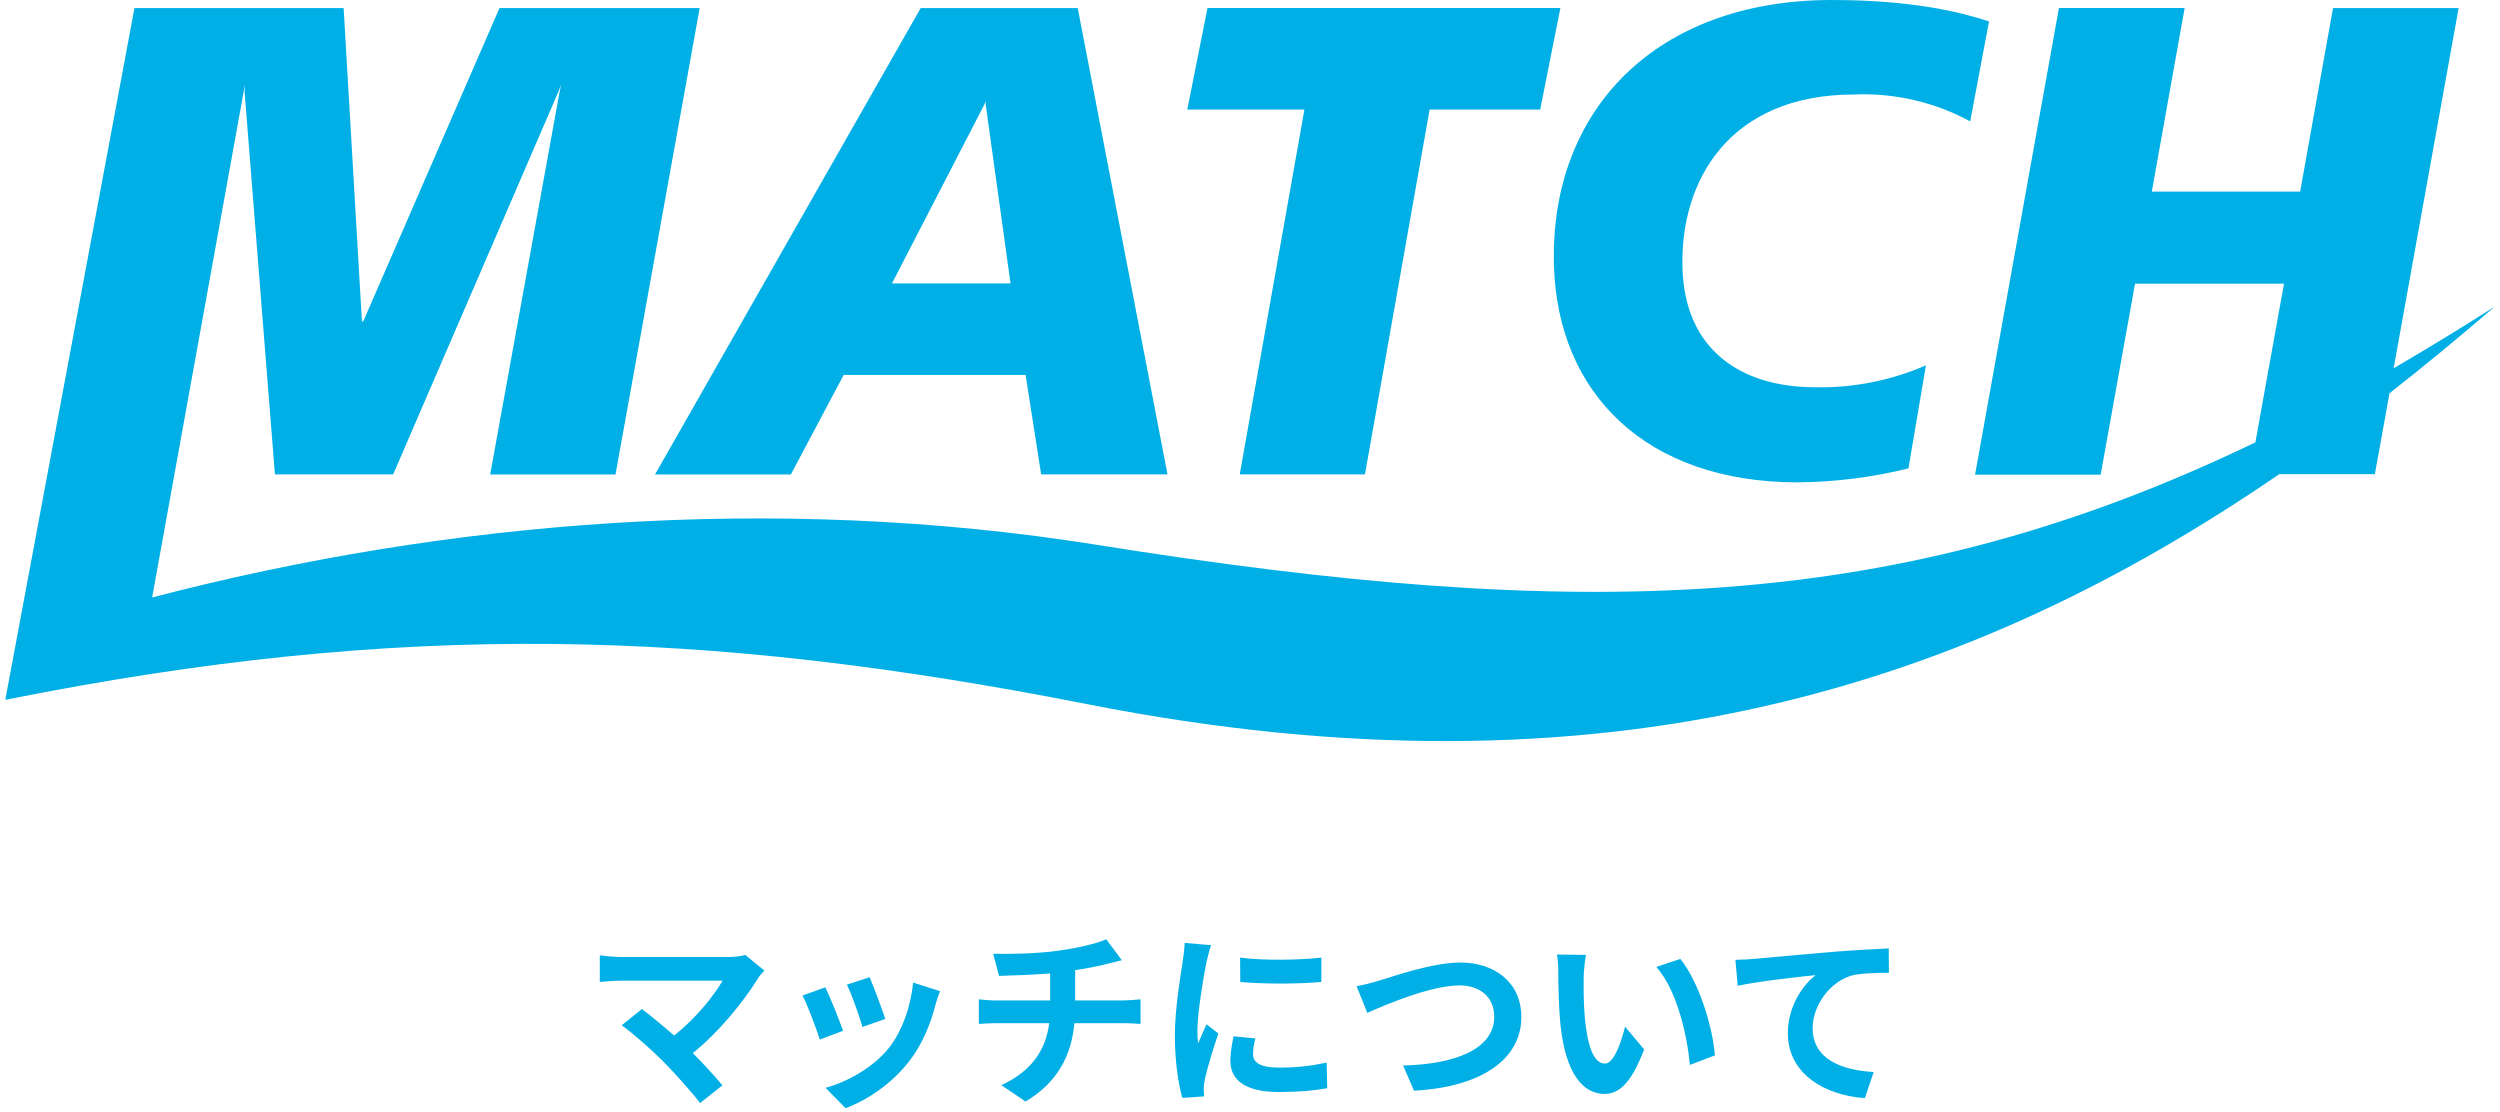 <svg width="236" height="105" viewBox="0 0 236 105" fill="none" xmlns="http://www.w3.org/2000/svg">
<path d="M74.655 44.791L79.644 35.394H96.816L98.285 44.781H110.211L101.739 0.763H86.914L61.833 44.791H74.655ZM92.933 9.845L93.048 9.55V9.845L93.191 10.885L95.395 26.75H84.204L92.933 9.845ZM117.032 44.781L123.137 10.341H112.08L113.988 0.754H147.302L145.394 10.341H134.957L128.852 44.781H117.032ZM181.809 34.478L180.158 44.218C176.739 45.062 173.233 45.504 169.712 45.535C155.402 45.535 147.035 37.149 146.692 25.043C146.281 10.408 156.318 0 172.927 0C180.492 0 185.119 1.145 187.762 2.022L185.987 11.458C182.636 9.638 178.855 8.761 175.045 8.92C163.177 8.92 158.579 17.143 158.827 25.3C159.037 32.932 164.226 36.548 171.334 36.557C174.941 36.633 178.522 35.923 181.828 34.478H181.809ZM74.655 44.791L79.644 35.394H96.816L98.285 44.781H110.211L101.739 0.763H86.914L61.833 44.791H74.655ZM92.933 9.845L93.048 9.55V9.845L93.191 10.885L95.395 26.75H84.204L92.933 9.845ZM117.032 44.781L123.137 10.341H112.08L113.988 0.754H147.302L145.394 10.341H134.957L128.852 44.781H117.032ZM181.809 34.478L180.158 44.218C176.739 45.062 173.233 45.504 169.712 45.535C155.402 45.535 147.035 37.149 146.692 25.043C146.281 10.408 156.318 0 172.927 0C180.492 0 185.119 1.145 187.762 2.022L185.987 11.458C182.636 9.638 178.855 8.761 175.045 8.92C163.177 8.92 158.579 17.143 158.827 25.3C159.037 32.932 164.226 36.548 171.334 36.557C174.941 36.633 178.522 35.923 181.828 34.478H181.809ZM225.569 37.13L224.186 44.762H215.161C186.216 64.605 151.767 76.158 102.645 66.475C66.479 59.358 37.945 58.566 0.5 66.065L12.692 0.763H32.44L34.167 30.337H34.291L47.151 0.763H66.05L58.103 44.791H46.273L52.646 9.655L52.818 8.701L52.98 8.004L52.694 8.701L37.115 44.781H25.953L23.091 8.701V8.004L22.995 8.701L14.362 56.401C42.161 49.141 73.062 46.575 103.475 51.421C149.496 58.776 179.281 57.965 212.909 41.757L215.609 26.779H201.547L198.303 44.81H186.445L194.363 0.754H206.231L203.131 18.088H217.135L220.236 0.763H232.094L225.96 34.764C229.08 32.942 232.256 31.015 235.5 28.945C232.237 31.749 228.927 34.497 225.54 37.149" fill="#00AFE5"/>
<path d="M70.354 90.143C69.976 90.269 69.364 90.341 68.68 90.341H58.69C58.078 90.341 57.088 90.251 56.62 90.179V92.699C56.998 92.663 57.97 92.573 58.69 92.573H68.212C67.366 94.049 65.674 96.137 63.64 97.757C62.506 96.767 61.318 95.795 60.598 95.255L58.69 96.785C59.77 97.559 61.606 99.179 62.65 100.241C63.82 101.447 65.332 103.121 66.088 104.129L68.194 102.455C67.492 101.609 66.43 100.439 65.404 99.413C67.942 97.361 70.246 94.481 71.542 92.375C71.668 92.141 71.902 91.907 72.154 91.619L70.354 90.143ZM82.09 92.249L79.948 92.951C80.398 93.887 81.19 96.065 81.406 96.947L83.566 96.191C83.314 95.363 82.432 93.023 82.09 92.249ZM86.194 92.753C85.996 95.003 85.132 97.397 83.908 98.927C82.414 100.799 79.912 102.167 77.932 102.689L79.822 104.615C81.928 103.823 84.178 102.311 85.852 100.151C87.076 98.567 87.832 96.695 88.3 94.877C88.408 94.517 88.516 94.139 88.732 93.563L86.194 92.753ZM77.914 93.203L75.754 93.977C76.186 94.769 77.086 97.163 77.392 98.135L79.588 97.307C79.228 96.299 78.364 94.121 77.914 93.203ZM101.494 94.445V91.583C102.574 91.421 103.636 91.223 104.518 90.989C104.824 90.917 105.292 90.791 105.904 90.647L104.428 88.667C103.528 89.081 101.692 89.495 99.892 89.747C97.912 90.035 95.122 90.071 93.754 90.035L94.312 92.123C95.518 92.087 97.408 92.033 99.136 91.889V94.445H94.06C93.502 94.445 92.89 94.391 92.404 94.337V96.659C92.872 96.623 93.538 96.587 94.096 96.587H99.046C98.704 99.251 97.264 101.177 94.528 102.437L96.814 103.985C99.856 102.167 101.152 99.611 101.422 96.587H106.084C106.57 96.587 107.182 96.623 107.668 96.659V94.337C107.272 94.373 106.408 94.445 106.03 94.445H101.494ZM117.064 90.395L117.082 92.699C119.314 92.897 122.536 92.897 124.732 92.699V90.395C122.806 90.629 119.26 90.701 117.064 90.395ZM116.452 97.829C116.272 98.657 116.146 99.413 116.146 100.151C116.146 101.969 117.604 103.085 120.682 103.085C122.698 103.085 124.138 102.941 125.29 102.725L125.236 100.313C123.688 100.637 122.374 100.781 120.772 100.781C118.972 100.781 118.288 100.313 118.288 99.521C118.288 99.035 118.36 98.603 118.504 98.027L116.452 97.829ZM111.826 89.009C111.826 89.567 111.718 90.251 111.646 90.755C111.448 92.123 110.908 95.129 110.908 97.811C110.908 100.223 111.25 102.401 111.61 103.643L113.662 103.499C113.644 103.247 113.644 102.959 113.626 102.761C113.626 102.581 113.68 102.185 113.734 101.933C113.914 100.979 114.508 99.053 115.012 97.559L113.896 96.695C113.644 97.271 113.356 97.865 113.104 98.495C113.05 98.117 113.032 97.685 113.032 97.343C113.032 95.561 113.644 91.997 113.896 90.809C113.968 90.485 114.184 89.585 114.328 89.225L111.826 89.009ZM128.062 93.095L129.07 95.615C130.924 94.787 135.136 93.023 137.764 93.023C139.906 93.023 141.058 94.301 141.058 95.975C141.058 99.071 137.278 100.475 132.454 100.583L133.48 102.959C139.762 102.635 143.614 100.043 143.614 96.011C143.614 92.717 141.076 90.863 137.854 90.863C135.244 90.863 131.626 92.141 130.24 92.555C129.592 92.753 128.71 92.987 128.062 93.095ZM149.716 90.143L146.98 90.107C147.088 90.647 147.106 91.403 147.106 91.907C147.106 93.005 147.142 95.075 147.304 96.713C147.808 101.501 149.518 103.265 151.462 103.265C152.902 103.265 154.018 102.167 155.206 99.071L153.406 96.911C153.064 98.315 152.362 100.403 151.516 100.403C150.4 100.403 149.86 98.657 149.608 96.083C149.5 94.805 149.482 93.455 149.5 92.303C149.5 91.817 149.59 90.773 149.716 90.143ZM158.626 90.521L156.358 91.277C158.302 93.473 159.256 97.667 159.526 100.529L161.884 99.629C161.686 96.893 160.318 92.591 158.626 90.521ZM163.823 90.611L164.039 93.059C166.109 92.609 169.871 92.213 171.401 92.051C170.213 92.951 168.773 94.967 168.773 97.541C168.773 101.393 172.301 103.409 176.045 103.661L176.873 101.195C173.867 101.033 171.113 99.989 171.113 97.055C171.113 94.949 172.733 92.645 174.875 92.069C175.829 91.853 177.359 91.835 178.313 91.835L178.295 89.531C177.053 89.585 175.091 89.693 173.255 89.837C169.997 90.125 167.045 90.377 165.569 90.521C165.209 90.557 164.525 90.593 163.823 90.611Z" fill="#00AFE5"/>
</svg>
